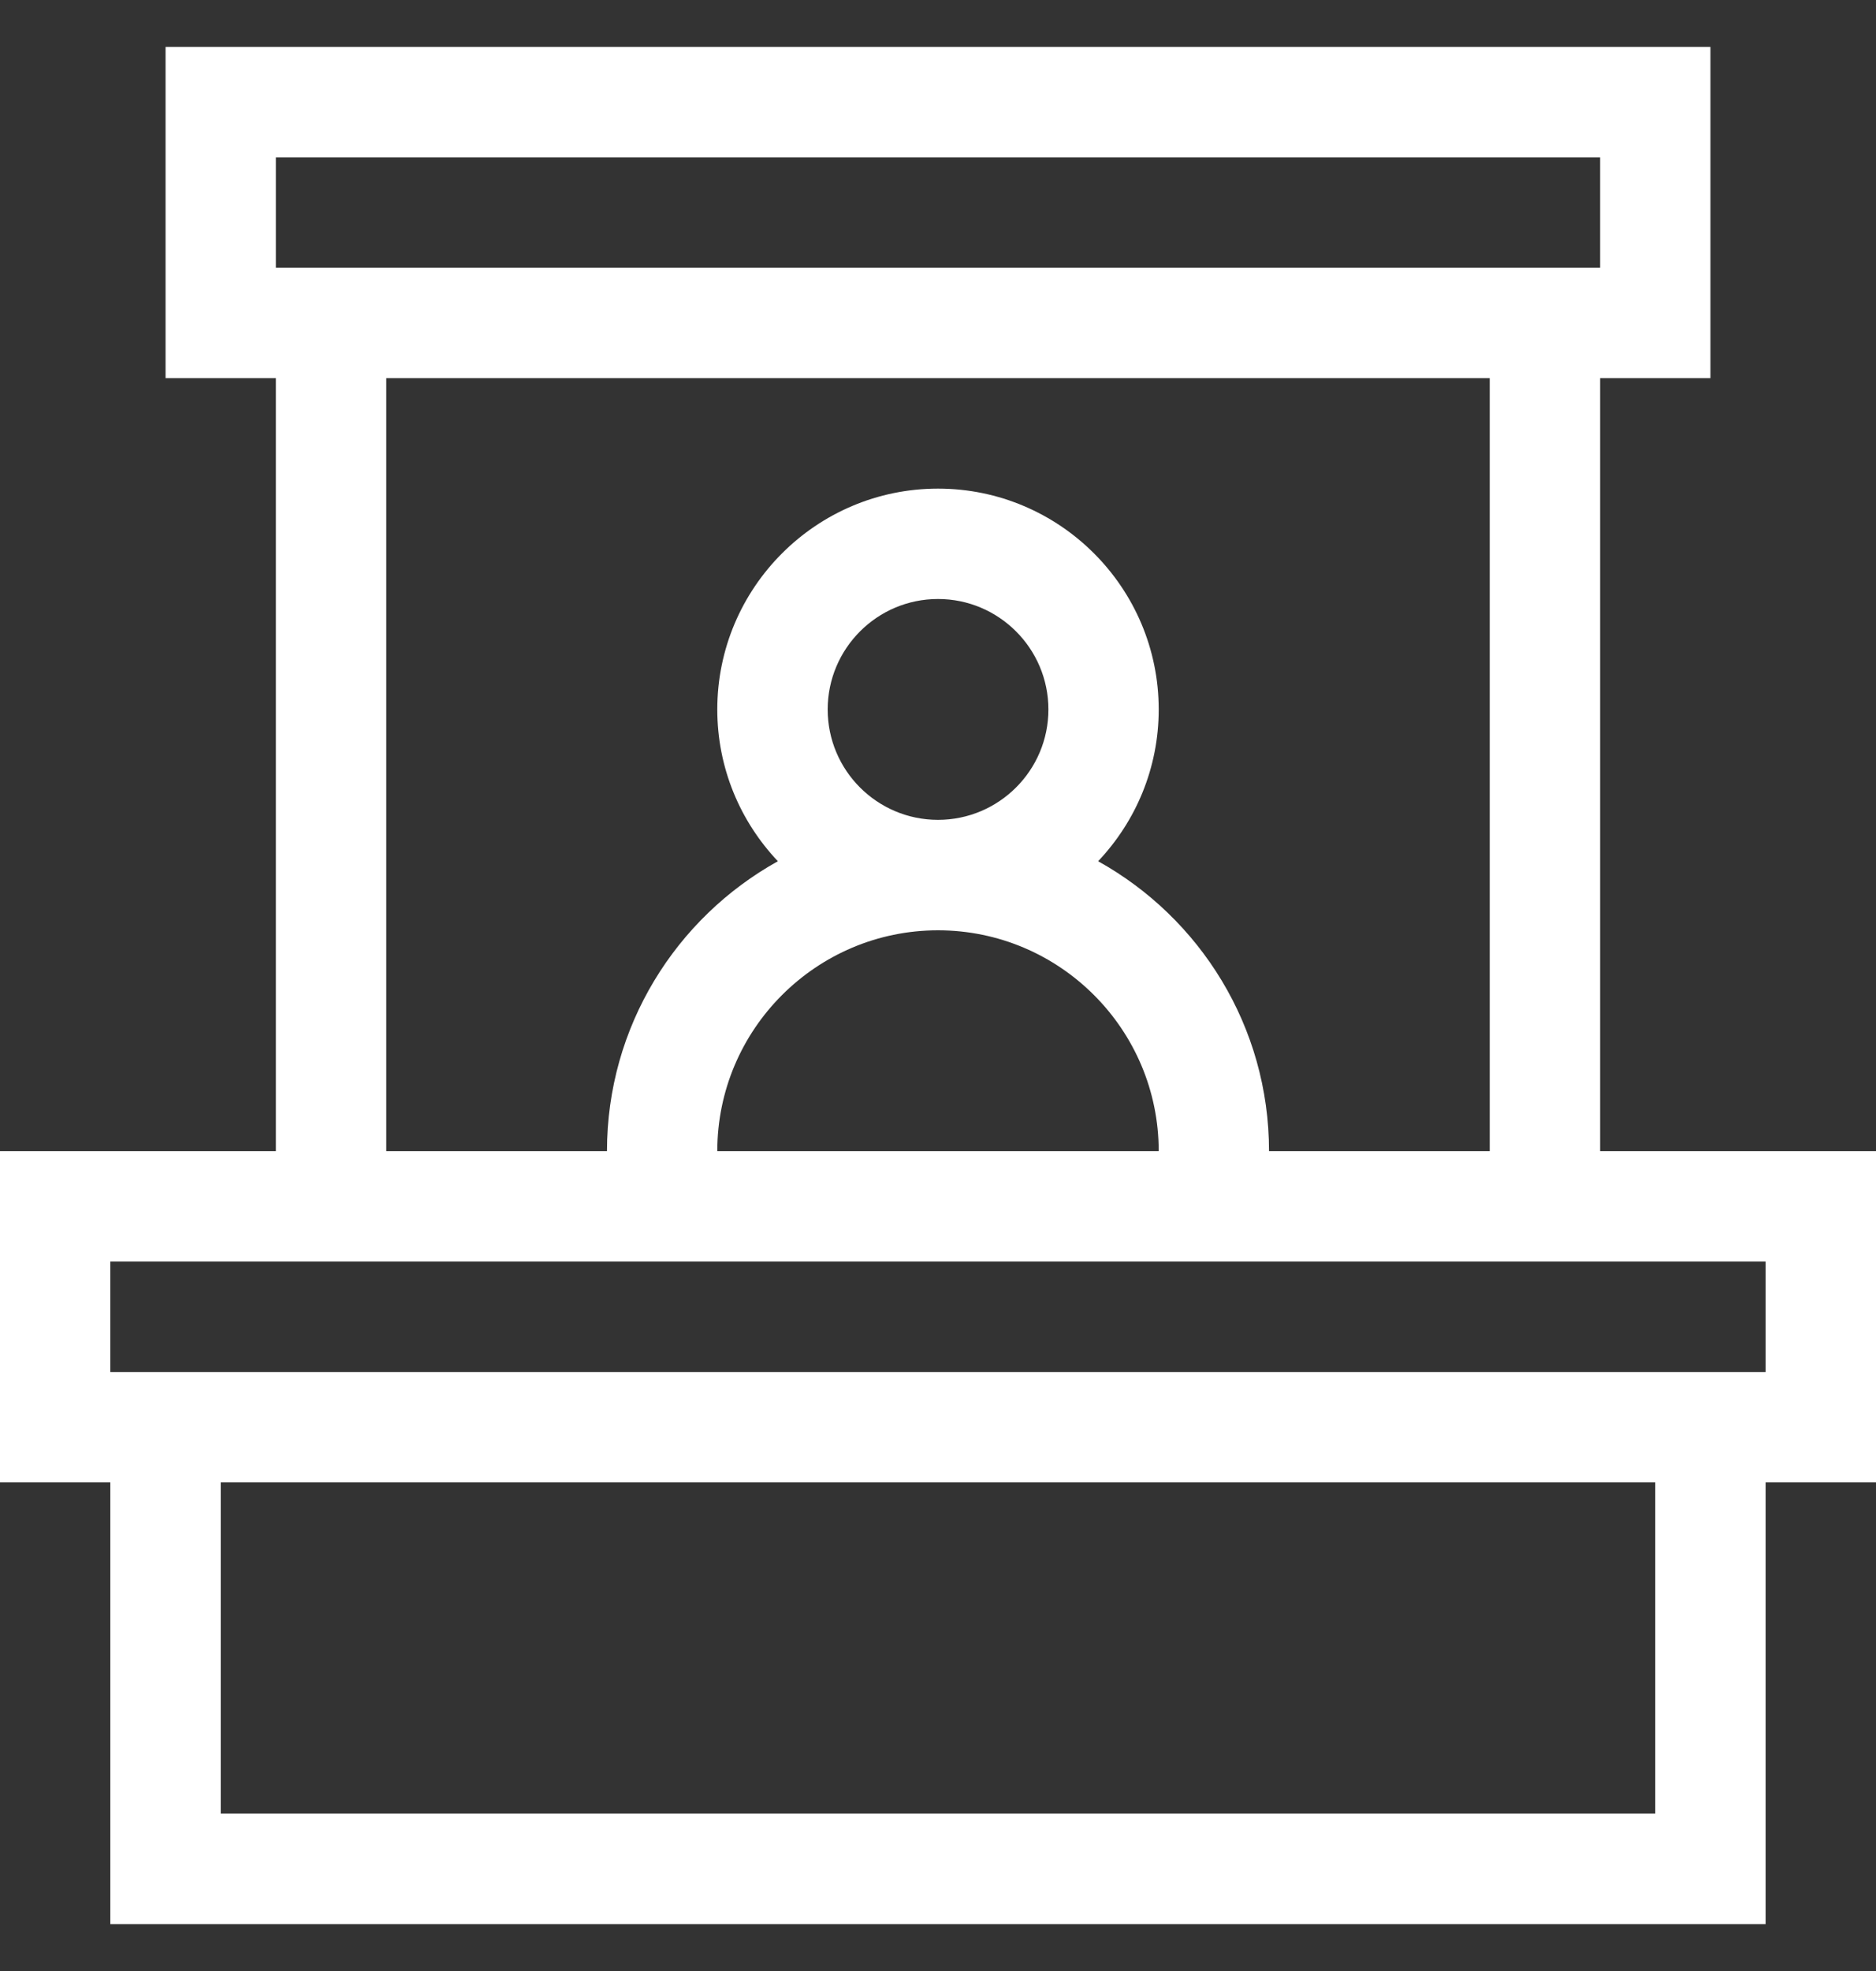 <svg width="20" height="21" viewBox="0 0 20 21" fill="none" xmlns="http://www.w3.org/2000/svg">
<rect x="0" y="0" width="20" height="21" fill="#333333" stroke="none"/>
<g clip-path="url(#clip0_7816_4077)">
<path d="M20 12.265H17.059V4.029H18.235V0.5H1.765V4.029H2.941V12.265H0V15.794H1.176V20.5H18.823V15.794H20V12.265ZM2.941 1.676H17.059V2.853H2.941V1.676ZM4.118 4.029H15.882V12.265H13.529C13.529 10.937 12.793 9.779 11.707 9.176C12.107 8.754 12.353 8.185 12.353 7.559C12.353 6.261 11.297 5.206 10 5.206C8.703 5.206 7.647 6.261 7.647 7.559C7.647 8.185 7.893 8.754 8.293 9.176C7.207 9.779 6.471 10.937 6.471 12.265H4.118V4.029ZM8.824 7.559C8.824 6.91 9.351 6.382 10 6.382C10.649 6.382 11.177 6.91 11.177 7.559C11.177 8.208 10.649 8.735 10 8.735C9.351 8.735 8.824 8.208 8.824 7.559ZM10 9.912C11.297 9.912 12.353 10.967 12.353 12.265H7.647C7.647 10.967 8.703 9.912 10 9.912ZM17.647 19.323H2.353V15.794H17.647V19.323ZM18.823 14.618H1.176V13.441H18.823V14.618Z" fill="white"/>
</g>
<defs>
<clipPath id="clip0_7816_4077">
<rect width="20" height="20" fill="white" transform="translate(0 0.5)"/>
</clipPath>
</defs>
</svg>
